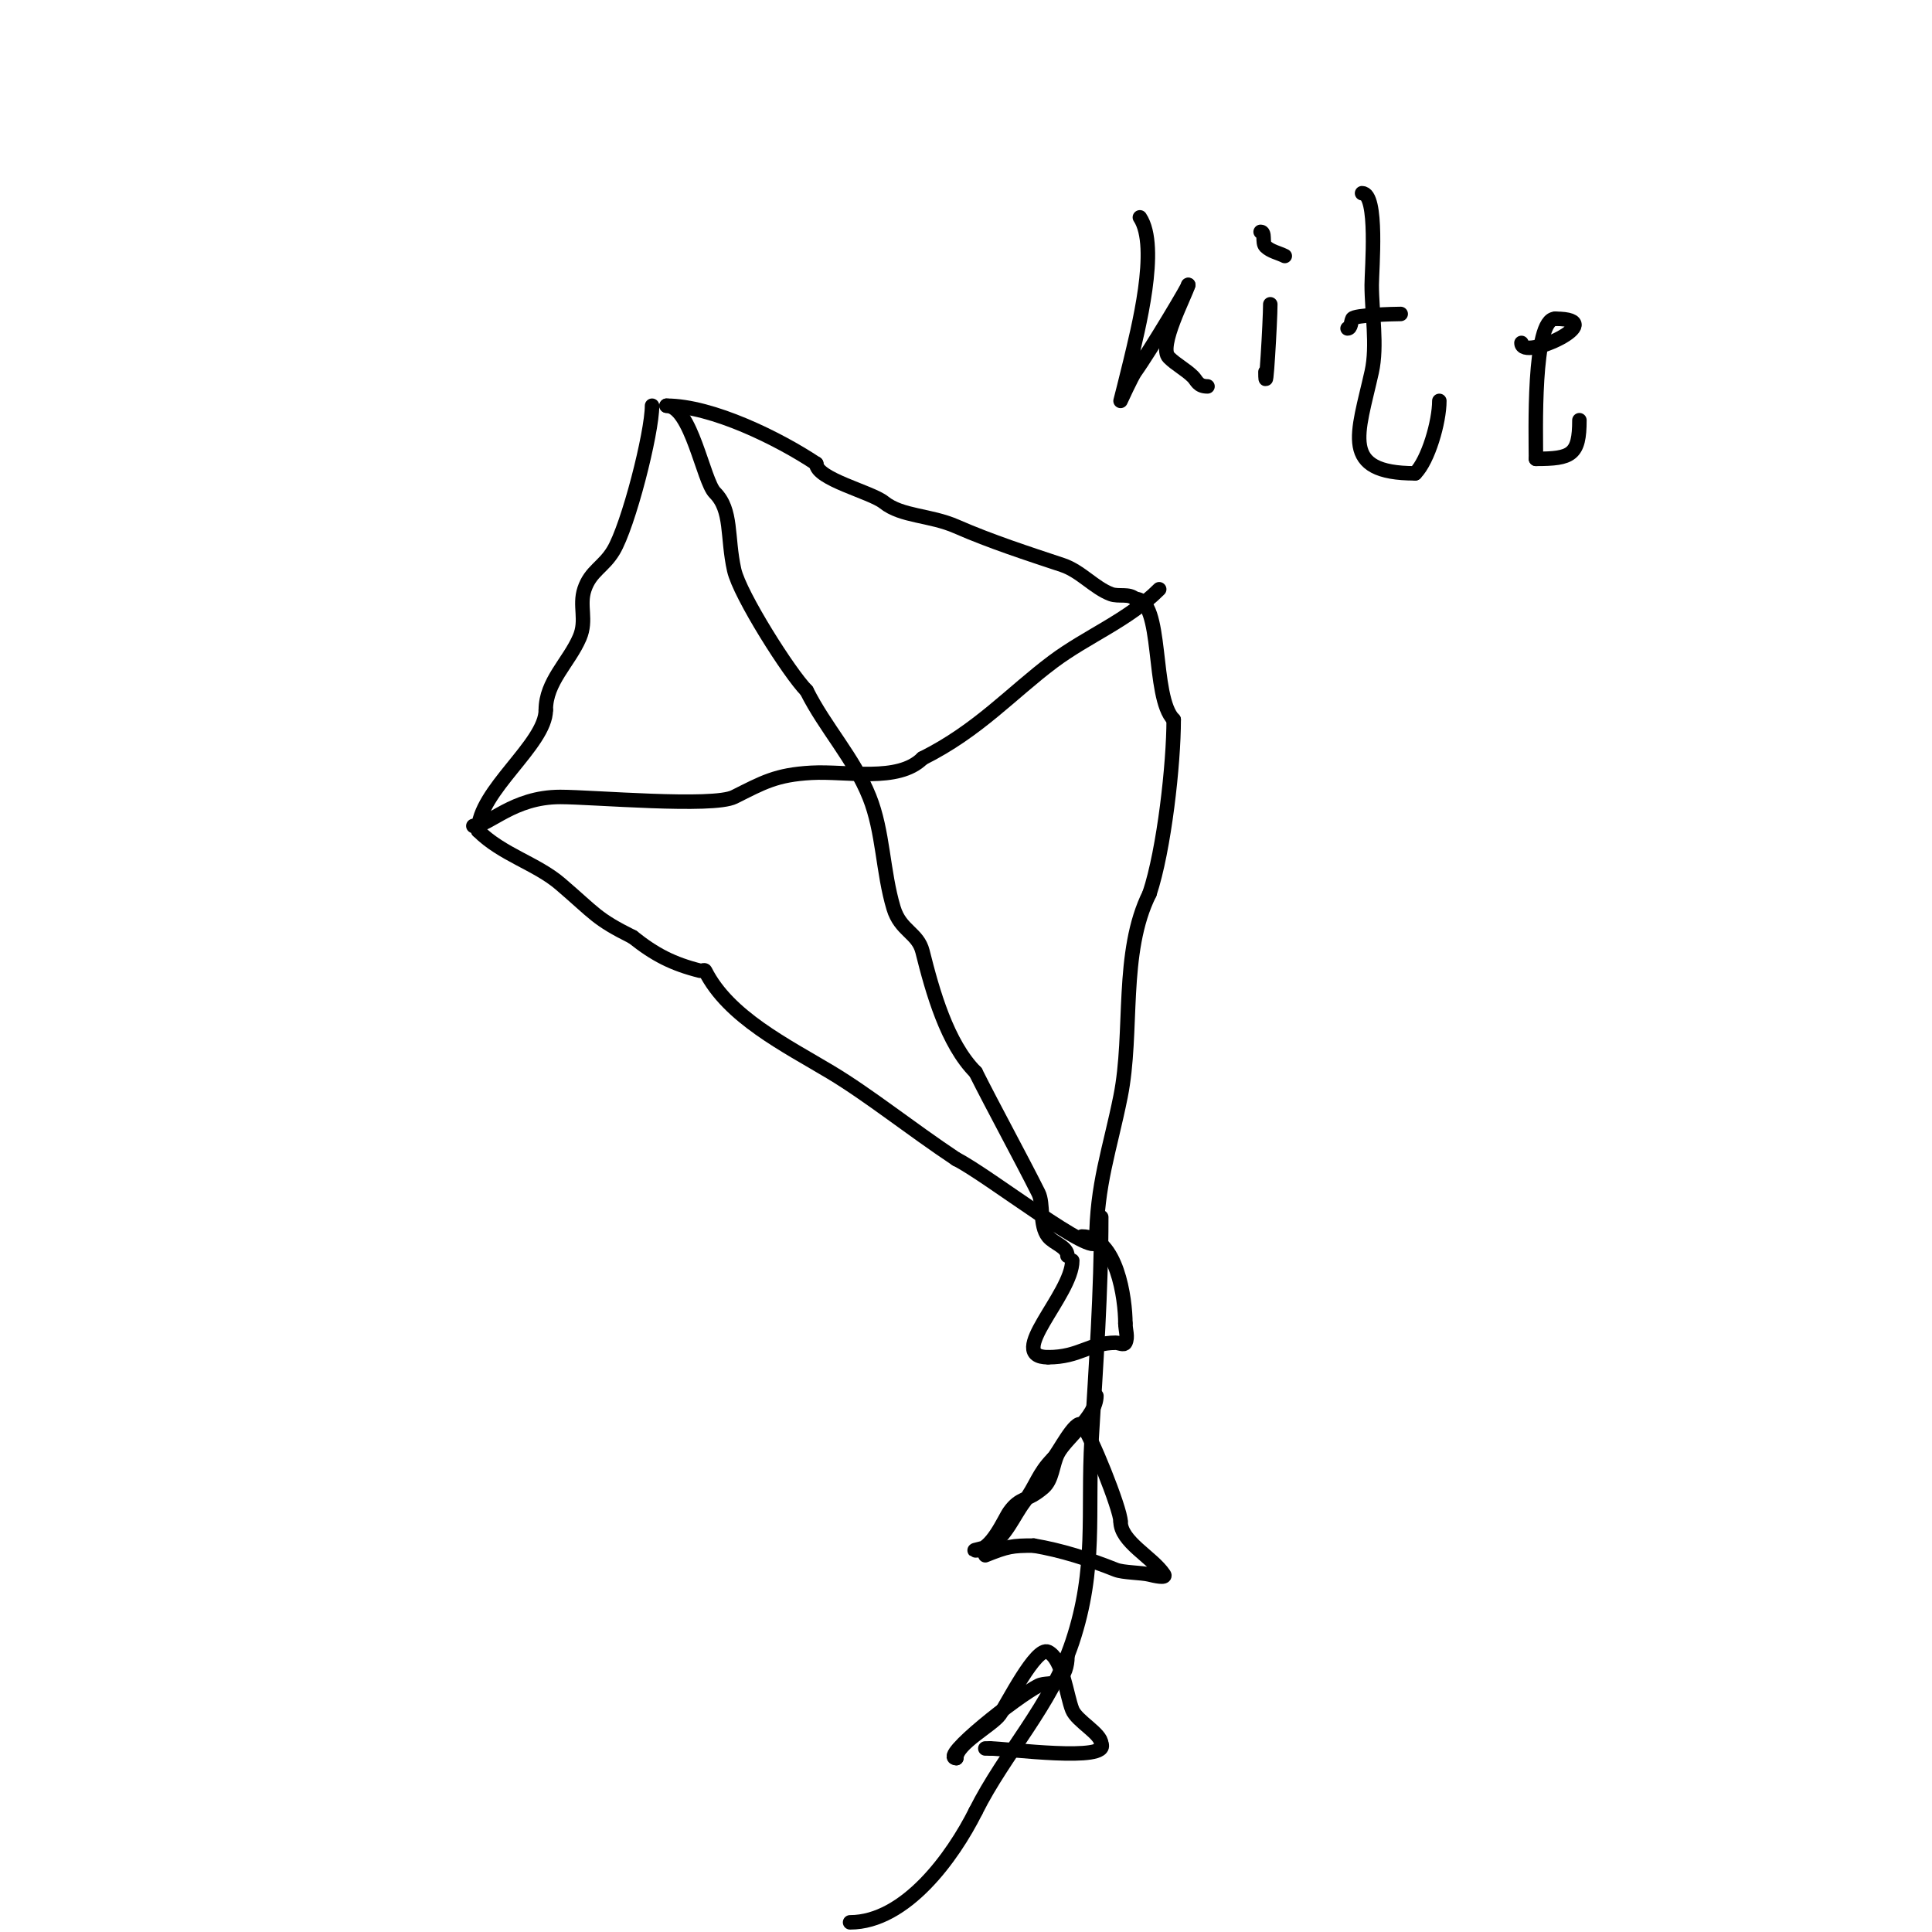 <svg viewBox='0 0 400 400' version='1.1' xmlns='http://www.w3.org/2000/svg' xmlns:xlink='http://www.w3.org/1999/xlink'><g fill='none' stroke='#000000' stroke-width='3' stroke-linecap='round' stroke-linejoin='round'><path d='M135,84c0,5.663 -4.904,24.84 -8,30c-2.058,3.431 -4.733,4.198 -6,8c-1.145,3.436 0.571,6.334 -1,10c-2.195,5.121 -7,9.126 -7,15'/><path d='M113,147c0,7.107 -14,16.749 -14,25'/><path d='M99,172c4.923,4.923 12.089,6.79 17,11c7.391,6.335 7.344,7.172 15,11'/><path d='M131,194c4.565,3.652 8.318,5.579 14,7c0.323,0.081 0.851,-0.298 1,0c4.771,9.543 16.764,15.458 26,21c7.935,4.761 16.298,11.532 26,18'/><path d='M198,240c6.515,3.258 29,20.898 29,17'/><path d='M227,257c0,-11.627 2.818,-19.09 5,-30c2.671,-13.353 -0.113,-29.775 6,-42'/><path d='M238,185c3.03,-9.091 5,-26.813 5,-36'/><path d='M243,149c-4.684,-4.684 -2.051,-25 -8,-25'/><path d='M235,124c-1.202,-1.202 -3.409,-0.403 -5,-1c-3.431,-1.287 -6.281,-4.76 -10,-6c-7.224,-2.408 -14.771,-4.837 -22,-8c-5.474,-2.395 -11.301,-2.041 -15,-5c-2.684,-2.147 -14,-4.809 -14,-8'/><path d='M169,96c-7.737,-5.158 -21.594,-12 -31,-12'/><path d='M138,84c5.08,0 7.613,15.613 10,18c3.634,3.634 2.471,9.12 4,16c1.157,5.208 11.514,21.514 15,25'/><path d='M167,143c3.851,7.703 9.77,13.925 13,22c2.875,7.187 2.742,15.472 5,23c1.426,4.753 5.024,5.097 6,9c2.062,8.248 5.084,19.084 11,25'/><path d='M202,222c3.594,7.187 9.353,17.707 13,25c1.12,2.24 0.145,6.681 2,9c1.178,1.472 4,2.114 4,4'/><path d='M98,171c3.307,0 8.153,-6 18,-6c6.582,0 31.596,2.202 36,0c5.974,-2.987 8.667,-4.593 16,-5c7.277,-0.404 17.953,2.047 23,-3'/><path d='M191,157c11.545,-5.772 18.348,-13.511 27,-20c7.067,-5.3 15.575,-8.575 22,-15'/><path d='M228,252c0,15.519 -1.099,30.684 -2,46c-0.895,15.218 1.13,26.61 -4,42c-4.341,13.022 -14.013,23.026 -20,35'/><path d='M202,375c-4.735,9.47 -14.513,23 -26,23'/><path d='M222,261c0,7.073 -14.111,20 -5,20'/><path d='M217,281c6.503,0 8.556,-3 14,-3c0.667,0 1.702,0.596 2,0c0.596,-1.193 0,-2.667 0,-4'/><path d='M233,274c0,-5.06 -1.737,-18 -9,-18'/><path d='M227,289c0,4.274 -6.406,8.812 -8,12c-1.135,2.271 -1.073,5.348 -3,7c-3.434,2.943 -4.777,1.888 -7,5c-1.092,1.529 -3.712,8 -7,8c-1.054,0 2.096,-0.458 3,-1c3.269,-1.961 4.851,-6.134 7,-9c2.537,-3.383 2.92,-5.92 6,-9'/><path d='M218,302c1.118,-1.118 4.685,-8.315 6,-7c1.704,1.704 8,17.468 8,20'/><path d='M232,315c0,4.232 6.564,7.345 9,11c0.555,0.832 -2.03,0.243 -3,0c-1.676,-0.419 -5.462,-0.385 -7,-1c-5.538,-2.215 -11.376,-4.063 -17,-5'/><path d='M214,320c-4.447,0 -5.393,0.157 -10,2'/><path d='M221,343c0,1.795 -0.564,3.923 -2,5c-1.099,0.825 -2.771,0.385 -4,1c-4.35,2.175 -20.646,15 -17,15'/><path d='M198,364c0,-2.977 7.423,-6.792 9,-9c1.443,-2.02 7.506,-14.247 10,-13c3.057,1.529 3.808,9.021 5,12c0.948,2.37 6,4.899 6,7'/><path d='M228,361c1.959,3.917 -19.729,1 -23,1'/><path d='M205,362l-1,0'/><path d='M236,45c4.104,6.157 -0.525,23.73 -2,30c-0.63,2.676 -2,8 -2,8c0,0 2.309,-5.032 3,-6c3.216,-4.502 11.617,-18.617 11,-18'/><path d='M246,59c-0.52,2.082 -6.273,12.727 -4,15c1.509,1.509 3.491,2.491 5,4c0.793,0.793 0.989,2 3,2'/><path d='M263,63c0,3.366 -1,20.524 -1,14'/><path d='M259,40'/><path d='M261,48c1.054,0 0.255,2.255 1,3c1.054,1.054 2.667,1.333 4,2'/><path d='M282,40c3.364,0 2,15.874 2,19c0,5.691 1.219,12.516 0,18c-2.856,12.852 -6.692,21 9,21'/><path d='M293,98c2.692,-2.692 5,-10.648 5,-15'/><path d='M279,68c0.745,0 0.667,-1.333 1,-2c0.398,-0.796 8.783,-1 10,-1'/><path d='M315,71c0,3.975 19.021,-5 7,-5'/><path d='M322,66c-4.708,0 -4,24.003 -4,29'/><path d='M318,95c7.364,0 9,-0.787 9,-8'/></g>
</svg>